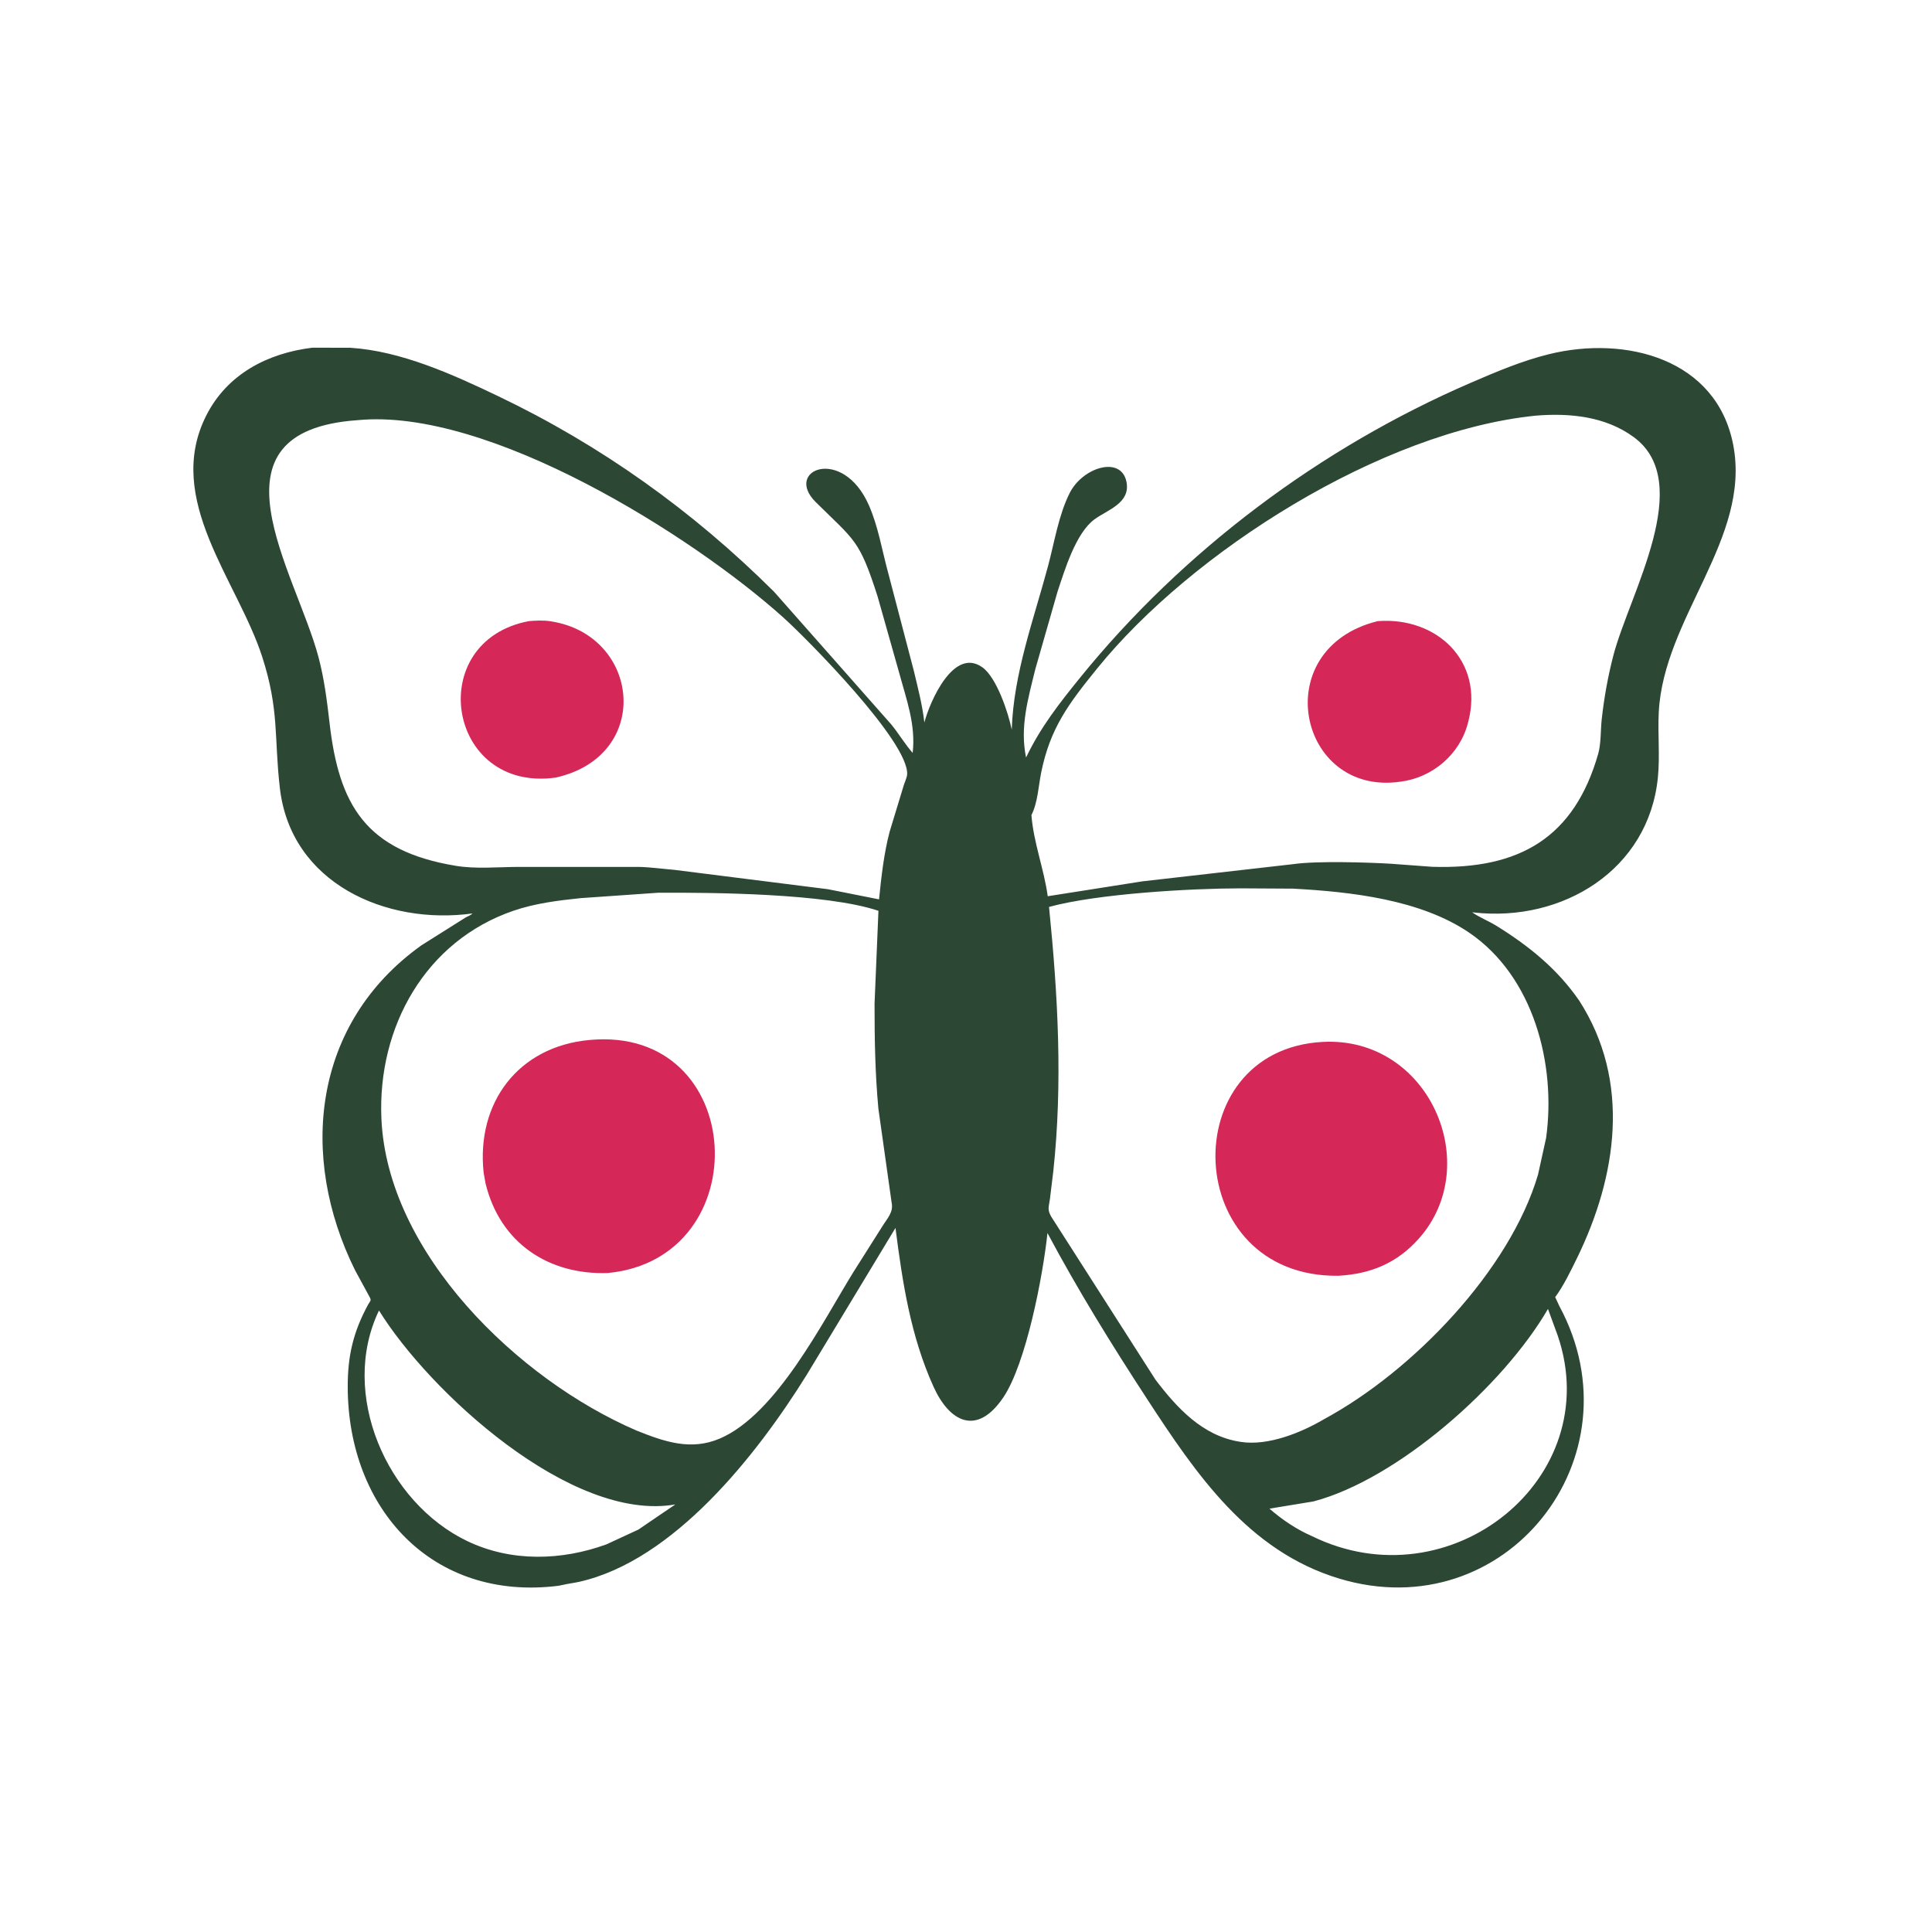 <svg version="1.1" xmlns="http://www.w3.org/2000/svg" style="display: block;" viewBox="0 0 2048 2048" width="640" height="640">
<path transform="translate(0,0)" fill="rgb(44,71,51)" d="M 331.094 368.57 L 371.328 368.659 C 425.003 372.017 479.673 396.817 527.508 419.663 C 637.183 472.042 734.482 541.634 820.566 627.313 L 944.972 768.161 C 952.827 777.843 959.261 788.788 967.475 798.111 C 970.871 768.011 960.925 741.857 953.106 713 L 930.154 631.813 C 910.757 571.645 906.239 573.334 864.821 532.36 C 830.309 498.218 892.886 472.324 920.828 535.087 C 930.912 557.738 934.93 583.211 941.452 607.059 L 968.496 710.307 C 972.911 728.777 977.691 746.931 979.859 765.839 C 985.693 743.723 1010.91 685.555 1041.4 707.418 C 1056.5 718.24 1068.78 755.354 1072.5 773.492 C 1074.37 714.19 1095.68 657.028 1110.89 600.346 C 1117.72 574.915 1122.06 546.308 1133.84 522.761 C 1147.66 495.127 1188.63 482.751 1194.12 510.87 C 1198.54 533.519 1173.65 540.503 1159.98 550.677 C 1140.12 565.455 1128.44 604.934 1121 627.262 L 1097.54 709.094 C 1089.81 740.644 1080.93 770.703 1087.68 803.011 C 1102.67 771.394 1122.92 745.529 1144.78 718.549 C 1253.83 583.933 1399.33 474.898 1558.5 406.018 C 1585.5 394.333 1613.29 382.524 1641.94 375.464 C 1723.57 355.351 1819.95 380.426 1837.34 471.926 C 1856.16 570.948 1763.55 654.512 1758.36 754.937 C 1757.18 777.868 1759.7 801.138 1757.44 824.014 C 1747.74 922.297 1656.14 977.823 1562.27 967.249 L 1560.51 967.041 C 1568.26 972.552 1577.85 976.179 1586 981.229 C 1620.62 1002.68 1650.64 1026.86 1673.95 1060.6 C 1729.19 1146.19 1714.14 1246.92 1671.47 1334.11 C 1664.77 1347.79 1657.56 1362.74 1648.57 1375.04 L 1652.98 1384.5 C 1739.44 1544.76 1595.9 1726.55 1419.59 1673.35 C 1323.33 1644.31 1268.04 1562.8 1215.97 1483 C 1178.66 1425.83 1142.47 1367.32 1110.35 1307.06 C 1105.69 1351.79 1087.73 1445.87 1063.32 1481.65 C 1035.22 1522.84 1006.32 1507.11 989.5 1469.81 C 965.189 1415.92 956.71 1359.65 949.245 1301.64 L 855.183 1457.33 C 801.996 1542.81 714.24 1654.11 614.203 1676.73 C 608.132 1678.11 601.858 1678.75 595.84 1680.23 L 591.897 1681.01 C 458.378 1697.71 368.744 1599.65 368.604 1469.93 C 368.569 1437.24 374.418 1411.98 390.225 1382.9 C 392.236 1379.2 394.014 1378.86 391.919 1375.08 L 376.272 1346.3 C 316.846 1226.21 330.776 1085.02 446.693 1002.11 L 493.663 972.525 C 495.738 971.424 499.358 970.077 500.765 968.304 C 409.361 980.873 308.377 936.416 296.686 835.535 C 290.399 781.287 296.236 752.929 277.964 696.293 C 251.858 615.373 173.687 529.377 218.635 440.489 C 241 396.261 283.973 374.35 331.094 368.57 z M 697.701 946.342 L 615.458 952.062 C 591.555 954.529 567.177 957.584 544.331 965.408 C 450.8 997.442 400.17 1088.83 404.289 1185.5 C 410.367 1328.13 548.953 1462.36 674.749 1516.45 C 704.047 1528.17 732.212 1538.13 763.104 1524.9 C 823.209 1499.17 872.381 1400.51 904.899 1348.04 L 934.94 1300.57 C 940.348 1291.63 947.472 1285.15 945.121 1274.52 L 931.105 1175.04 C 927.673 1137.87 927.04 1101.34 927.06 1064.03 L 931.189 965.488 C 876.132 946.962 755.218 946.047 697.701 946.342 z M 1314.76 941.68 C 1262.84 941.737 1163.6 947.275 1112.01 961.374 C 1121.44 1054.84 1126.62 1147.97 1116.55 1241.5 L 1112.95 1271.11 C 1111.72 1279.81 1110.03 1282.01 1114.28 1289.61 L 1224.91 1462.61 C 1247.76 1492.61 1274.88 1522.09 1314 1528.25 L 1315.31 1528.47 C 1344.4 1532.99 1379.56 1518.56 1403.85 1504.23 C 1497.8 1453.36 1600.56 1346.47 1630.39 1245.07 L 1638.93 1206.33 C 1649.8 1128.07 1625.62 1034.97 1557.27 988.586 C 1505.65 953.558 1432.29 945.349 1370.78 941.997 L 1314.76 941.68 z M 1628.04 440.594 C 1464.18 457.069 1263.28 584.866 1163.13 708.5 C 1132.87 745.856 1113.2 771.752 1103.68 819.017 C 1100.79 833.348 1100.05 850.927 1093.36 864 C 1095.5 892.804 1106.7 921.216 1110.64 950.045 L 1211.12 934.251 L 1371.09 916.001 C 1395.8 912.442 1450.42 914.126 1475.23 915.663 L 1518.06 918.841 C 1611.15 921.873 1668.87 887.621 1694.18 799 C 1697.32 788.016 1696.62 773.637 1697.92 762.102 C 1700.5 739.299 1704.49 716.775 1710.3 694.571 C 1727.43 629.232 1797.61 511.384 1731.72 463.255 C 1701.67 441.31 1664.02 437.673 1628.04 440.594 z M 378.859 445.413 C 212.916 457.074 313.445 605.764 337.599 696.531 C 343.729 719.568 346.651 743.045 349.376 766.67 C 359.341 853.063 387.402 902.185 483.694 917.885 C 504.447 921.269 527.996 919.086 549.015 918.956 L 677.786 918.978 C 690.268 919.277 702.325 921.096 714.696 922.062 L 877.763 942.623 L 931.821 953.365 C 934.235 929.5 936.945 904.95 943.03 881.716 L 957.957 832.648 C 958.891 829.547 961.485 823.966 961.63 820.852 C 963.266 785.881 855.052 676.776 830.289 654.517 C 734.13 568.081 518.035 431.671 378.859 445.413 z M 1640.91 1387.53 C 1593.43 1469.4 1481.22 1568.14 1392.36 1591.57 L 1345.69 1599.23 C 1358.62 1610.61 1374.65 1621.42 1390.5 1628.25 C 1537.11 1700.39 1702.77 1567.33 1651.31 1415.95 L 1640.91 1387.53 z M 401.746 1389.17 C 359.37 1477.27 409.878 1592.79 495.5 1633.71 C 541.949 1655.9 595.064 1654.44 642.839 1637.1 L 676.699 1621.43 L 715.89 1594.76 C 605.341 1614.08 454.645 1474.8 401.746 1389.17 z"/>
<path transform="translate(0,0)" fill="rgb(213,40,88)" d="M 560.73 658.411 C 568.03 657.795 576.283 657.407 583.533 658.552 L 585 658.804 C 678.888 674.187 692.048 801.243 589.074 824.274 C 473.578 840.396 448.703 679.441 560.73 658.411 z"/>
<path transform="translate(0,0)" fill="rgb(213,40,88)" d="M 1460.49 658.42 C 1522.79 653.678 1572.94 700.412 1556.54 764.607 L 1556.04 766.5 C 1547.51 799.756 1518.27 824.492 1484.24 828.652 C 1375.79 844.182 1342.87 687.333 1460.49 658.42 z"/>
<path transform="translate(0,0)" fill="rgb(213,40,88)" d="M 1402.23 1104.46 C 1514.77 1098.53 1573.72 1234.69 1504.06 1312.94 C 1480.83 1339.03 1453.17 1350.36 1418.81 1352.37 C 1251.86 1354.46 1244 1112.85 1402.23 1104.46 z"/>
<path transform="translate(0,0)" fill="rgb(213,40,88)" d="M 625.022 1102.41 C 792.631 1086.88 804.234 1334.23 644.249 1349.45 C 581.271 1351.59 529.821 1317.37 514.638 1254.19 L 512.683 1243.11 C 504.72 1169.2 549.141 1109.25 625.022 1102.41 z"/>
</svg>